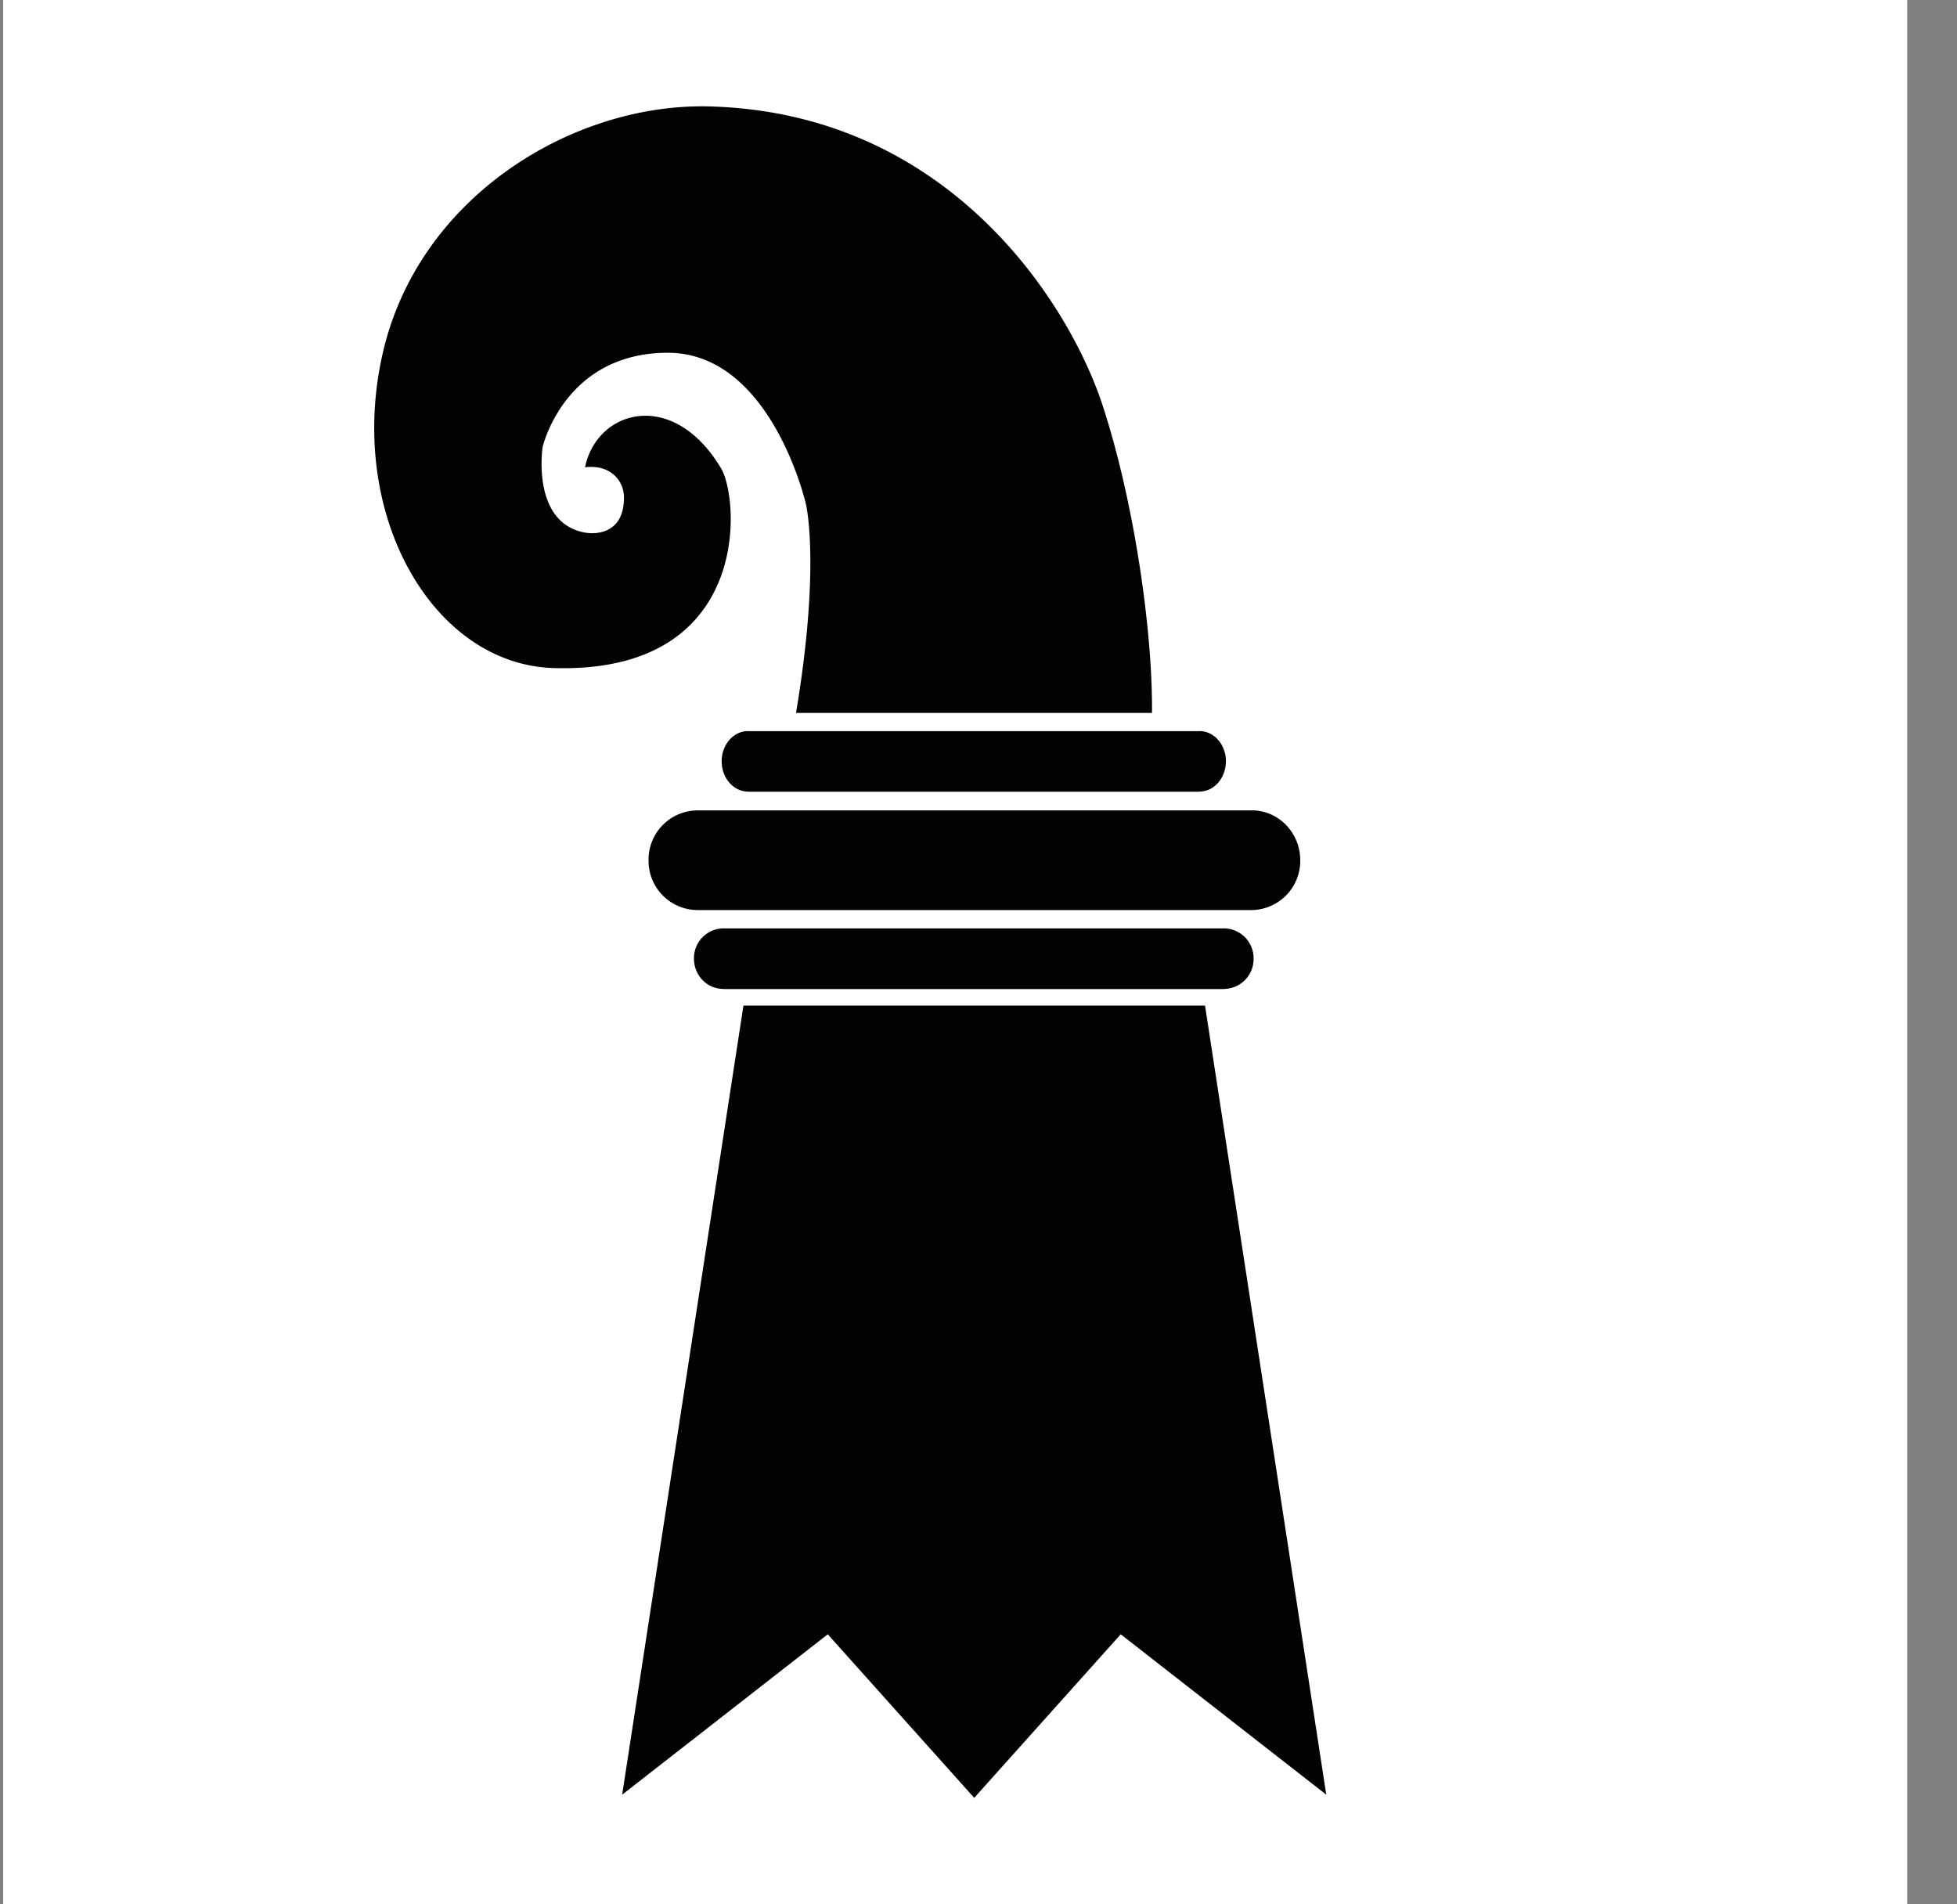 <svg xmlns="http://www.w3.org/2000/svg" fill="none" viewBox="0 0 37 36"><rect x="0" y="0" width="37" height="36" fill="#808080" stroke="none"/><path fill="#fff" d="M36.059 0h-36v36h36z"/><path fill="#010202" d="M22.783 19.01h-8.727l-2.293 14.917 3.887-3.032 2.769 3.092 2.77-3.092 3.886 3.032zm.918-.888a.565.565 0 0 0-.556-.572l-.013.001h-9.444l-.011-.001a.564.564 0 0 0-.557.572c0 .317.248.573.557.573h.002v.002h9.468v-.002a.565.565 0 0 0 .554-.573m-.523-3.73c0-.316-.225-.572-.502-.572l-.01.002h-8.51l-.01-.002c-.278 0-.502.256-.502.572s.224.573.501.573l.002-.001v.003h8.53v-.003c.277 0 .5-.256.5-.572m.49.928H13.178a.93.93 0 0 0-.916.943.93.93 0 0 0 .918.941h10.487a.93.93 0 0 0 .916-.942c0-.52-.41-.943-.916-.943M11.061 8.834c.224-1.092 1.667-1.499 2.572.02.354.593.578 3.89-3.169 3.775-2.273-.07-3.896-2.875-3.243-5.885.656-3.022 3.616-4.799 6.188-4.732 4.492.115 6.785 3.664 7.438 5.653.596 1.821.948 4.265.933 5.812h-6.73c.47-2.808.186-3.953.186-3.953s-.654-2.855-2.61-2.855-2.367 1.782-2.367 1.782-.215 1.395.763 1.61c.262.058.775.017.775-.653 0-.333-.267-.632-.737-.574"/></svg>